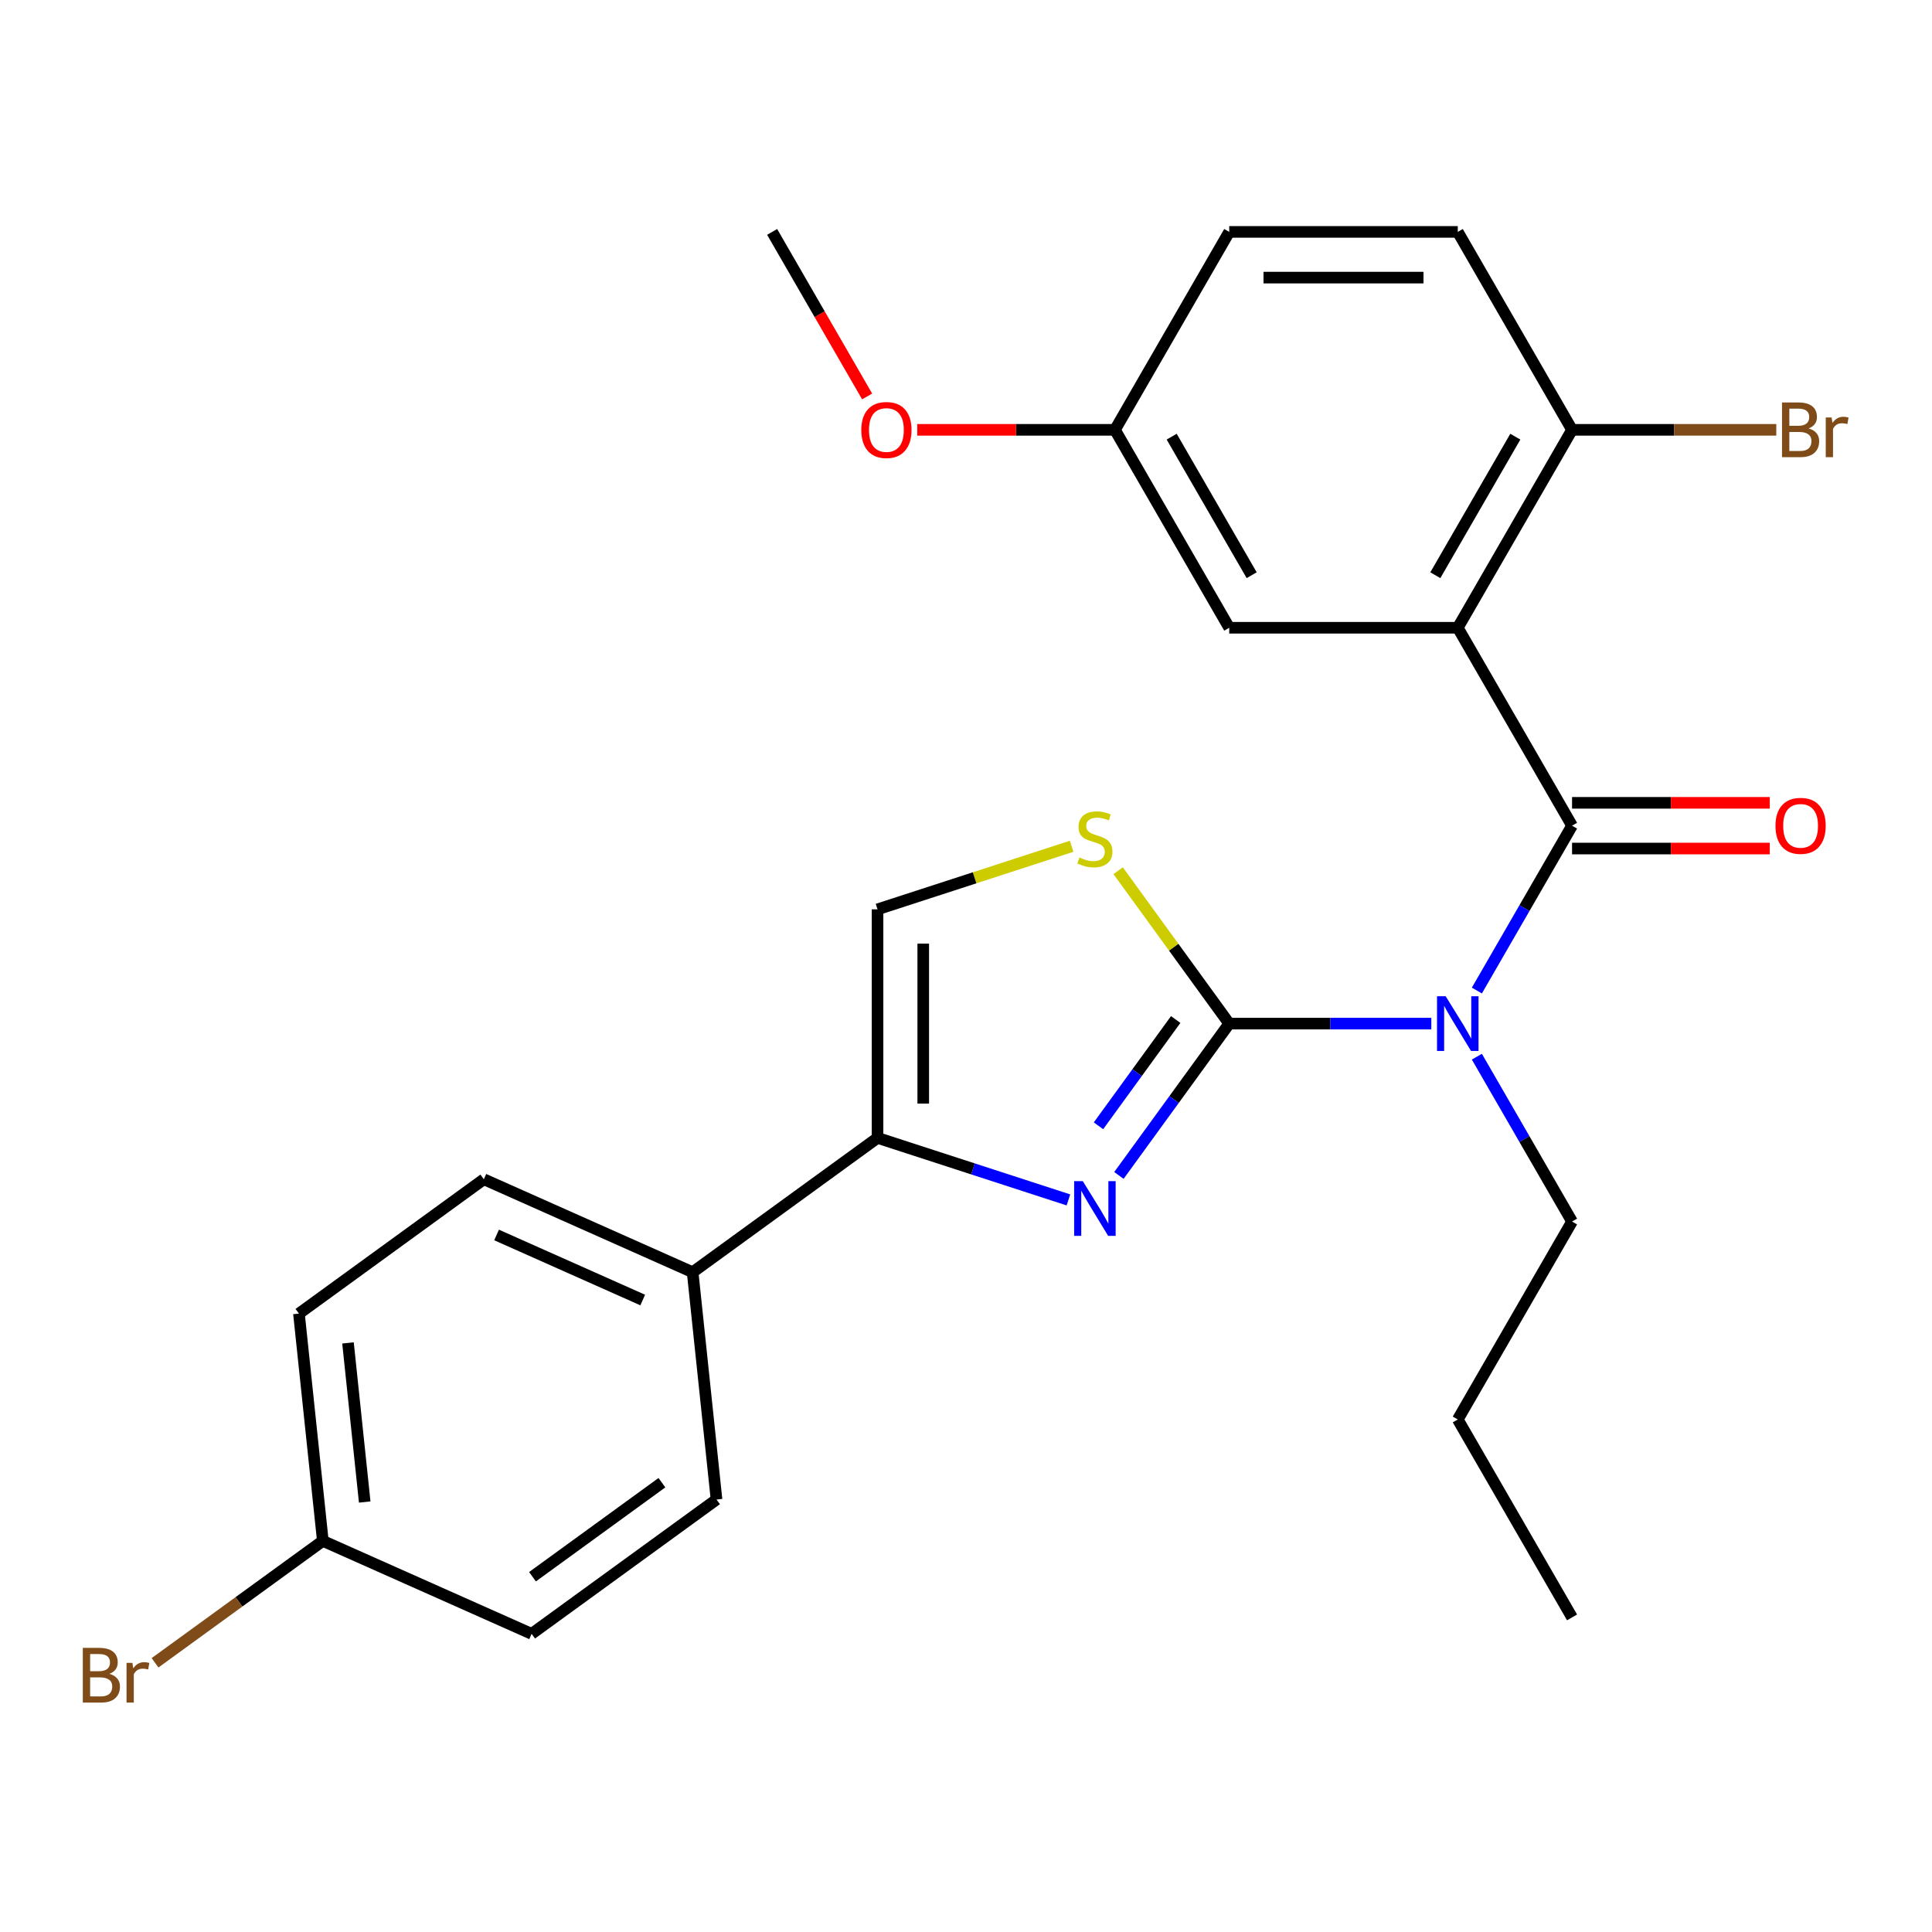 <?xml version='1.0' encoding='iso-8859-1'?>
<svg version='1.1' baseProfile='full'
              xmlns='http://www.w3.org/2000/svg'
                      xmlns:rdkit='http://www.rdkit.org/xml'
                      xmlns:xlink='http://www.w3.org/1999/xlink'
                  xml:space='preserve'
width='1000px' height='1000px' viewBox='0 0 1000 1000'>
<!-- END OF HEADER -->
<rect style='opacity:1.0;fill:#FFFFFF;stroke:none' width='1000' height='1000' x='0' y='0'> </rect>
<path class='bond-1' d='M 636.246,529.82 L 688.545,529.82' style='fill:none;fill-rule:evenodd;stroke:#000000;stroke-width:6px;stroke-linecap:butt;stroke-linejoin:miter;stroke-opacity:1' />
<path class='bond-1' d='M 688.545,529.82 L 740.844,529.82' style='fill:none;fill-rule:evenodd;stroke:#0000FF;stroke-width:6px;stroke-linecap:butt;stroke-linejoin:miter;stroke-opacity:1' />
<path class='bond-2' d='M 636.246,529.82 L 607.699,569.113' style='fill:none;fill-rule:evenodd;stroke:#000000;stroke-width:6px;stroke-linecap:butt;stroke-linejoin:miter;stroke-opacity:1' />
<path class='bond-2' d='M 607.699,569.113 L 579.151,608.405' style='fill:none;fill-rule:evenodd;stroke:#0000FF;stroke-width:6px;stroke-linecap:butt;stroke-linejoin:miter;stroke-opacity:1' />
<path class='bond-2' d='M 608.541,527.701 L 588.558,555.206' style='fill:none;fill-rule:evenodd;stroke:#000000;stroke-width:6px;stroke-linecap:butt;stroke-linejoin:miter;stroke-opacity:1' />
<path class='bond-2' d='M 588.558,555.206 L 568.574,582.711' style='fill:none;fill-rule:evenodd;stroke:#0000FF;stroke-width:6px;stroke-linecap:butt;stroke-linejoin:miter;stroke-opacity:1' />
<path class='bond-5' d='M 636.246,529.82 L 607.499,490.252' style='fill:none;fill-rule:evenodd;stroke:#000000;stroke-width:6px;stroke-linecap:butt;stroke-linejoin:miter;stroke-opacity:1' />
<path class='bond-5' d='M 607.499,490.252 L 578.751,450.685' style='fill:none;fill-rule:evenodd;stroke:#CCCC00;stroke-width:6px;stroke-linecap:butt;stroke-linejoin:miter;stroke-opacity:1' />
<path class='bond-0' d='M 813.69,427.373 L 789.057,470.038' style='fill:none;fill-rule:evenodd;stroke:#000000;stroke-width:6px;stroke-linecap:butt;stroke-linejoin:miter;stroke-opacity:1' />
<path class='bond-0' d='M 789.057,470.038 L 764.425,512.702' style='fill:none;fill-rule:evenodd;stroke:#0000FF;stroke-width:6px;stroke-linecap:butt;stroke-linejoin:miter;stroke-opacity:1' />
<path class='bond-3' d='M 813.69,427.373 L 754.542,324.926' style='fill:none;fill-rule:evenodd;stroke:#000000;stroke-width:6px;stroke-linecap:butt;stroke-linejoin:miter;stroke-opacity:1' />
<path class='bond-10' d='M 813.69,439.202 L 864.859,439.202' style='fill:none;fill-rule:evenodd;stroke:#000000;stroke-width:6px;stroke-linecap:butt;stroke-linejoin:miter;stroke-opacity:1' />
<path class='bond-10' d='M 864.859,439.202 L 916.028,439.202' style='fill:none;fill-rule:evenodd;stroke:#FF0000;stroke-width:6px;stroke-linecap:butt;stroke-linejoin:miter;stroke-opacity:1' />
<path class='bond-10' d='M 813.69,415.543 L 864.859,415.543' style='fill:none;fill-rule:evenodd;stroke:#000000;stroke-width:6px;stroke-linecap:butt;stroke-linejoin:miter;stroke-opacity:1' />
<path class='bond-10' d='M 864.859,415.543 L 916.028,415.543' style='fill:none;fill-rule:evenodd;stroke:#FF0000;stroke-width:6px;stroke-linecap:butt;stroke-linejoin:miter;stroke-opacity:1' />
<path class='bond-15' d='M 764.425,546.937 L 789.057,589.602' style='fill:none;fill-rule:evenodd;stroke:#0000FF;stroke-width:6px;stroke-linecap:butt;stroke-linejoin:miter;stroke-opacity:1' />
<path class='bond-15' d='M 789.057,589.602 L 813.69,632.267' style='fill:none;fill-rule:evenodd;stroke:#000000;stroke-width:6px;stroke-linecap:butt;stroke-linejoin:miter;stroke-opacity:1' />
<path class='bond-4' d='M 553.017,621.072 L 503.613,605.02' style='fill:none;fill-rule:evenodd;stroke:#0000FF;stroke-width:6px;stroke-linecap:butt;stroke-linejoin:miter;stroke-opacity:1' />
<path class='bond-4' d='M 503.613,605.02 L 454.208,588.968' style='fill:none;fill-rule:evenodd;stroke:#000000;stroke-width:6px;stroke-linecap:butt;stroke-linejoin:miter;stroke-opacity:1' />
<path class='bond-7' d='M 754.542,324.926 L 813.69,222.479' style='fill:none;fill-rule:evenodd;stroke:#000000;stroke-width:6px;stroke-linecap:butt;stroke-linejoin:miter;stroke-opacity:1' />
<path class='bond-7' d='M 742.925,297.729 L 784.328,226.017' style='fill:none;fill-rule:evenodd;stroke:#000000;stroke-width:6px;stroke-linecap:butt;stroke-linejoin:miter;stroke-opacity:1' />
<path class='bond-8' d='M 754.542,324.926 L 636.246,324.926' style='fill:none;fill-rule:evenodd;stroke:#000000;stroke-width:6px;stroke-linecap:butt;stroke-linejoin:miter;stroke-opacity:1' />
<path class='bond-9' d='M 454.208,588.968 L 358.505,658.5' style='fill:none;fill-rule:evenodd;stroke:#000000;stroke-width:6px;stroke-linecap:butt;stroke-linejoin:miter;stroke-opacity:1' />
<path class='bond-26' d='M 454.208,588.968 L 454.208,470.672' style='fill:none;fill-rule:evenodd;stroke:#000000;stroke-width:6px;stroke-linecap:butt;stroke-linejoin:miter;stroke-opacity:1' />
<path class='bond-26' d='M 477.868,571.223 L 477.868,488.416' style='fill:none;fill-rule:evenodd;stroke:#000000;stroke-width:6px;stroke-linecap:butt;stroke-linejoin:miter;stroke-opacity:1' />
<path class='bond-6' d='M 554.677,438.028 L 504.443,454.35' style='fill:none;fill-rule:evenodd;stroke:#CCCC00;stroke-width:6px;stroke-linecap:butt;stroke-linejoin:miter;stroke-opacity:1' />
<path class='bond-6' d='M 504.443,454.35 L 454.208,470.672' style='fill:none;fill-rule:evenodd;stroke:#000000;stroke-width:6px;stroke-linecap:butt;stroke-linejoin:miter;stroke-opacity:1' />
<path class='bond-11' d='M 813.69,222.479 L 754.542,120.032' style='fill:none;fill-rule:evenodd;stroke:#000000;stroke-width:6px;stroke-linecap:butt;stroke-linejoin:miter;stroke-opacity:1' />
<path class='bond-16' d='M 813.69,222.479 L 866.549,222.479' style='fill:none;fill-rule:evenodd;stroke:#000000;stroke-width:6px;stroke-linecap:butt;stroke-linejoin:miter;stroke-opacity:1' />
<path class='bond-16' d='M 866.549,222.479 L 919.408,222.479' style='fill:none;fill-rule:evenodd;stroke:#7F4C19;stroke-width:6px;stroke-linecap:butt;stroke-linejoin:miter;stroke-opacity:1' />
<path class='bond-14' d='M 636.246,324.926 L 577.099,222.479' style='fill:none;fill-rule:evenodd;stroke:#000000;stroke-width:6px;stroke-linecap:butt;stroke-linejoin:miter;stroke-opacity:1' />
<path class='bond-14' d='M 647.864,297.729 L 606.46,226.017' style='fill:none;fill-rule:evenodd;stroke:#000000;stroke-width:6px;stroke-linecap:butt;stroke-linejoin:miter;stroke-opacity:1' />
<path class='bond-12' d='M 358.505,658.5 L 250.437,610.385' style='fill:none;fill-rule:evenodd;stroke:#000000;stroke-width:6px;stroke-linecap:butt;stroke-linejoin:miter;stroke-opacity:1' />
<path class='bond-12' d='M 332.672,672.896 L 257.024,639.216' style='fill:none;fill-rule:evenodd;stroke:#000000;stroke-width:6px;stroke-linecap:butt;stroke-linejoin:miter;stroke-opacity:1' />
<path class='bond-13' d='M 358.505,658.5 L 370.871,776.147' style='fill:none;fill-rule:evenodd;stroke:#000000;stroke-width:6px;stroke-linecap:butt;stroke-linejoin:miter;stroke-opacity:1' />
<path class='bond-28' d='M 754.542,120.032 L 636.246,120.032' style='fill:none;fill-rule:evenodd;stroke:#000000;stroke-width:6px;stroke-linecap:butt;stroke-linejoin:miter;stroke-opacity:1' />
<path class='bond-28' d='M 736.798,143.691 L 653.991,143.691' style='fill:none;fill-rule:evenodd;stroke:#000000;stroke-width:6px;stroke-linecap:butt;stroke-linejoin:miter;stroke-opacity:1' />
<path class='bond-19' d='M 250.437,610.385 L 154.734,679.917' style='fill:none;fill-rule:evenodd;stroke:#000000;stroke-width:6px;stroke-linecap:butt;stroke-linejoin:miter;stroke-opacity:1' />
<path class='bond-20' d='M 370.871,776.147 L 275.168,845.68' style='fill:none;fill-rule:evenodd;stroke:#000000;stroke-width:6px;stroke-linecap:butt;stroke-linejoin:miter;stroke-opacity:1' />
<path class='bond-20' d='M 342.609,767.437 L 275.617,816.109' style='fill:none;fill-rule:evenodd;stroke:#000000;stroke-width:6px;stroke-linecap:butt;stroke-linejoin:miter;stroke-opacity:1' />
<path class='bond-18' d='M 577.099,222.479 L 636.246,120.032' style='fill:none;fill-rule:evenodd;stroke:#000000;stroke-width:6px;stroke-linecap:butt;stroke-linejoin:miter;stroke-opacity:1' />
<path class='bond-22' d='M 577.099,222.479 L 525.93,222.479' style='fill:none;fill-rule:evenodd;stroke:#000000;stroke-width:6px;stroke-linecap:butt;stroke-linejoin:miter;stroke-opacity:1' />
<path class='bond-22' d='M 525.93,222.479 L 474.761,222.479' style='fill:none;fill-rule:evenodd;stroke:#FF0000;stroke-width:6px;stroke-linecap:butt;stroke-linejoin:miter;stroke-opacity:1' />
<path class='bond-24' d='M 813.69,632.267 L 754.542,734.714' style='fill:none;fill-rule:evenodd;stroke:#000000;stroke-width:6px;stroke-linecap:butt;stroke-linejoin:miter;stroke-opacity:1' />
<path class='bond-17' d='M 167.099,797.565 L 275.168,845.68' style='fill:none;fill-rule:evenodd;stroke:#000000;stroke-width:6px;stroke-linecap:butt;stroke-linejoin:miter;stroke-opacity:1' />
<path class='bond-21' d='M 167.099,797.565 L 123.676,829.113' style='fill:none;fill-rule:evenodd;stroke:#000000;stroke-width:6px;stroke-linecap:butt;stroke-linejoin:miter;stroke-opacity:1' />
<path class='bond-21' d='M 123.676,829.113 L 80.254,860.662' style='fill:none;fill-rule:evenodd;stroke:#7F4C19;stroke-width:6px;stroke-linecap:butt;stroke-linejoin:miter;stroke-opacity:1' />
<path class='bond-27' d='M 167.099,797.565 L 154.734,679.917' style='fill:none;fill-rule:evenodd;stroke:#000000;stroke-width:6px;stroke-linecap:butt;stroke-linejoin:miter;stroke-opacity:1' />
<path class='bond-27' d='M 188.774,777.444 L 180.118,695.091' style='fill:none;fill-rule:evenodd;stroke:#000000;stroke-width:6px;stroke-linecap:butt;stroke-linejoin:miter;stroke-opacity:1' />
<path class='bond-23' d='M 448.828,205.202 L 424.242,162.617' style='fill:none;fill-rule:evenodd;stroke:#FF0000;stroke-width:6px;stroke-linecap:butt;stroke-linejoin:miter;stroke-opacity:1' />
<path class='bond-23' d='M 424.242,162.617 L 399.655,120.032' style='fill:none;fill-rule:evenodd;stroke:#000000;stroke-width:6px;stroke-linecap:butt;stroke-linejoin:miter;stroke-opacity:1' />
<path class='bond-25' d='M 754.542,734.714 L 813.69,837.16' style='fill:none;fill-rule:evenodd;stroke:#000000;stroke-width:6px;stroke-linecap:butt;stroke-linejoin:miter;stroke-opacity:1' />
<path  class='atom-2' d='M 748.282 515.66
L 757.562 530.66
Q 758.482 532.14, 759.962 534.82
Q 761.442 537.5, 761.522 537.66
L 761.522 515.66
L 765.282 515.66
L 765.282 543.98
L 761.402 543.98
L 751.442 527.58
Q 750.282 525.66, 749.042 523.46
Q 747.842 521.26, 747.482 520.58
L 747.482 543.98
L 743.802 543.98
L 743.802 515.66
L 748.282 515.66
' fill='#0000FF'/>
<path  class='atom-3' d='M 560.454 611.363
L 569.734 626.363
Q 570.654 627.843, 572.134 630.523
Q 573.614 633.203, 573.694 633.363
L 573.694 611.363
L 577.454 611.363
L 577.454 639.683
L 573.574 639.683
L 563.614 623.283
Q 562.454 621.363, 561.214 619.163
Q 560.014 616.963, 559.654 616.283
L 559.654 639.683
L 555.974 639.683
L 555.974 611.363
L 560.454 611.363
' fill='#0000FF'/>
<path  class='atom-6' d='M 558.714 443.837
Q 559.034 443.957, 560.354 444.517
Q 561.674 445.077, 563.114 445.437
Q 564.594 445.757, 566.034 445.757
Q 568.714 445.757, 570.274 444.477
Q 571.834 443.157, 571.834 440.877
Q 571.834 439.317, 571.034 438.357
Q 570.274 437.397, 569.074 436.877
Q 567.874 436.357, 565.874 435.757
Q 563.354 434.997, 561.834 434.277
Q 560.354 433.557, 559.274 432.037
Q 558.234 430.517, 558.234 427.957
Q 558.234 424.397, 560.634 422.197
Q 563.074 419.997, 567.874 419.997
Q 571.154 419.997, 574.874 421.557
L 573.954 424.637
Q 570.554 423.237, 567.994 423.237
Q 565.234 423.237, 563.714 424.397
Q 562.194 425.517, 562.234 427.477
Q 562.234 428.997, 562.994 429.917
Q 563.794 430.837, 564.914 431.357
Q 566.074 431.877, 567.994 432.477
Q 570.554 433.277, 572.074 434.077
Q 573.594 434.877, 574.674 436.517
Q 575.794 438.117, 575.794 440.877
Q 575.794 444.797, 573.154 446.917
Q 570.554 448.997, 566.194 448.997
Q 563.674 448.997, 561.754 448.437
Q 559.874 447.917, 557.634 446.997
L 558.714 443.837
' fill='#CCCC00'/>
<path  class='atom-11' d='M 918.985 427.453
Q 918.985 420.653, 922.345 416.853
Q 925.705 413.053, 931.985 413.053
Q 938.265 413.053, 941.625 416.853
Q 944.985 420.653, 944.985 427.453
Q 944.985 434.333, 941.585 438.253
Q 938.185 442.133, 931.985 442.133
Q 925.745 442.133, 922.345 438.253
Q 918.985 434.373, 918.985 427.453
M 931.985 438.933
Q 936.305 438.933, 938.625 436.053
Q 940.985 433.133, 940.985 427.453
Q 940.985 421.893, 938.625 419.093
Q 936.305 416.253, 931.985 416.253
Q 927.665 416.253, 925.305 419.053
Q 922.985 421.853, 922.985 427.453
Q 922.985 433.173, 925.305 436.053
Q 927.665 438.933, 931.985 438.933
' fill='#FF0000'/>
<path  class='atom-17' d='M 936.125 221.759
Q 938.845 222.519, 940.205 224.199
Q 941.605 225.839, 941.605 228.279
Q 941.605 232.199, 939.085 234.439
Q 936.605 236.639, 931.885 236.639
L 922.365 236.639
L 922.365 208.319
L 930.725 208.319
Q 935.565 208.319, 938.005 210.279
Q 940.445 212.239, 940.445 215.839
Q 940.445 220.119, 936.125 221.759
M 926.165 211.519
L 926.165 220.399
L 930.725 220.399
Q 933.525 220.399, 934.965 219.279
Q 936.445 218.119, 936.445 215.839
Q 936.445 211.519, 930.725 211.519
L 926.165 211.519
M 931.885 233.439
Q 934.645 233.439, 936.125 232.119
Q 937.605 230.799, 937.605 228.279
Q 937.605 225.959, 935.965 224.799
Q 934.365 223.599, 931.285 223.599
L 926.165 223.599
L 926.165 233.439
L 931.885 233.439
' fill='#7F4C19'/>
<path  class='atom-17' d='M 948.045 216.079
L 948.485 218.919
Q 950.645 215.719, 954.165 215.719
Q 955.285 215.719, 956.805 216.119
L 956.205 219.479
Q 954.485 219.079, 953.525 219.079
Q 951.845 219.079, 950.725 219.759
Q 949.645 220.399, 948.765 221.959
L 948.765 236.639
L 945.005 236.639
L 945.005 216.079
L 948.045 216.079
' fill='#7F4C19'/>
<path  class='atom-22' d='M 56.616 866.377
Q 59.336 867.137, 60.696 868.817
Q 62.096 870.457, 62.096 872.897
Q 62.096 876.817, 59.576 879.057
Q 57.096 881.257, 52.376 881.257
L 42.856 881.257
L 42.856 852.937
L 51.216 852.937
Q 56.056 852.937, 58.496 854.897
Q 60.936 856.857, 60.936 860.457
Q 60.936 864.737, 56.616 866.377
M 46.656 856.137
L 46.656 865.017
L 51.216 865.017
Q 54.016 865.017, 55.456 863.897
Q 56.936 862.737, 56.936 860.457
Q 56.936 856.137, 51.216 856.137
L 46.656 856.137
M 52.376 878.057
Q 55.136 878.057, 56.616 876.737
Q 58.096 875.417, 58.096 872.897
Q 58.096 870.577, 56.456 869.417
Q 54.856 868.217, 51.776 868.217
L 46.656 868.217
L 46.656 878.057
L 52.376 878.057
' fill='#7F4C19'/>
<path  class='atom-22' d='M 68.536 860.697
L 68.976 863.537
Q 71.136 860.337, 74.656 860.337
Q 75.776 860.337, 77.296 860.737
L 76.696 864.097
Q 74.976 863.697, 74.016 863.697
Q 72.336 863.697, 71.216 864.377
Q 70.136 865.017, 69.256 866.577
L 69.256 881.257
L 65.496 881.257
L 65.496 860.697
L 68.536 860.697
' fill='#7F4C19'/>
<path  class='atom-23' d='M 445.803 222.559
Q 445.803 215.759, 449.163 211.959
Q 452.523 208.159, 458.803 208.159
Q 465.083 208.159, 468.443 211.959
Q 471.803 215.759, 471.803 222.559
Q 471.803 229.439, 468.403 233.359
Q 465.003 237.239, 458.803 237.239
Q 452.563 237.239, 449.163 233.359
Q 445.803 229.479, 445.803 222.559
M 458.803 234.039
Q 463.123 234.039, 465.443 231.159
Q 467.803 228.239, 467.803 222.559
Q 467.803 216.999, 465.443 214.199
Q 463.123 211.359, 458.803 211.359
Q 454.483 211.359, 452.123 214.159
Q 449.803 216.959, 449.803 222.559
Q 449.803 228.279, 452.123 231.159
Q 454.483 234.039, 458.803 234.039
' fill='#FF0000'/>
</svg>
